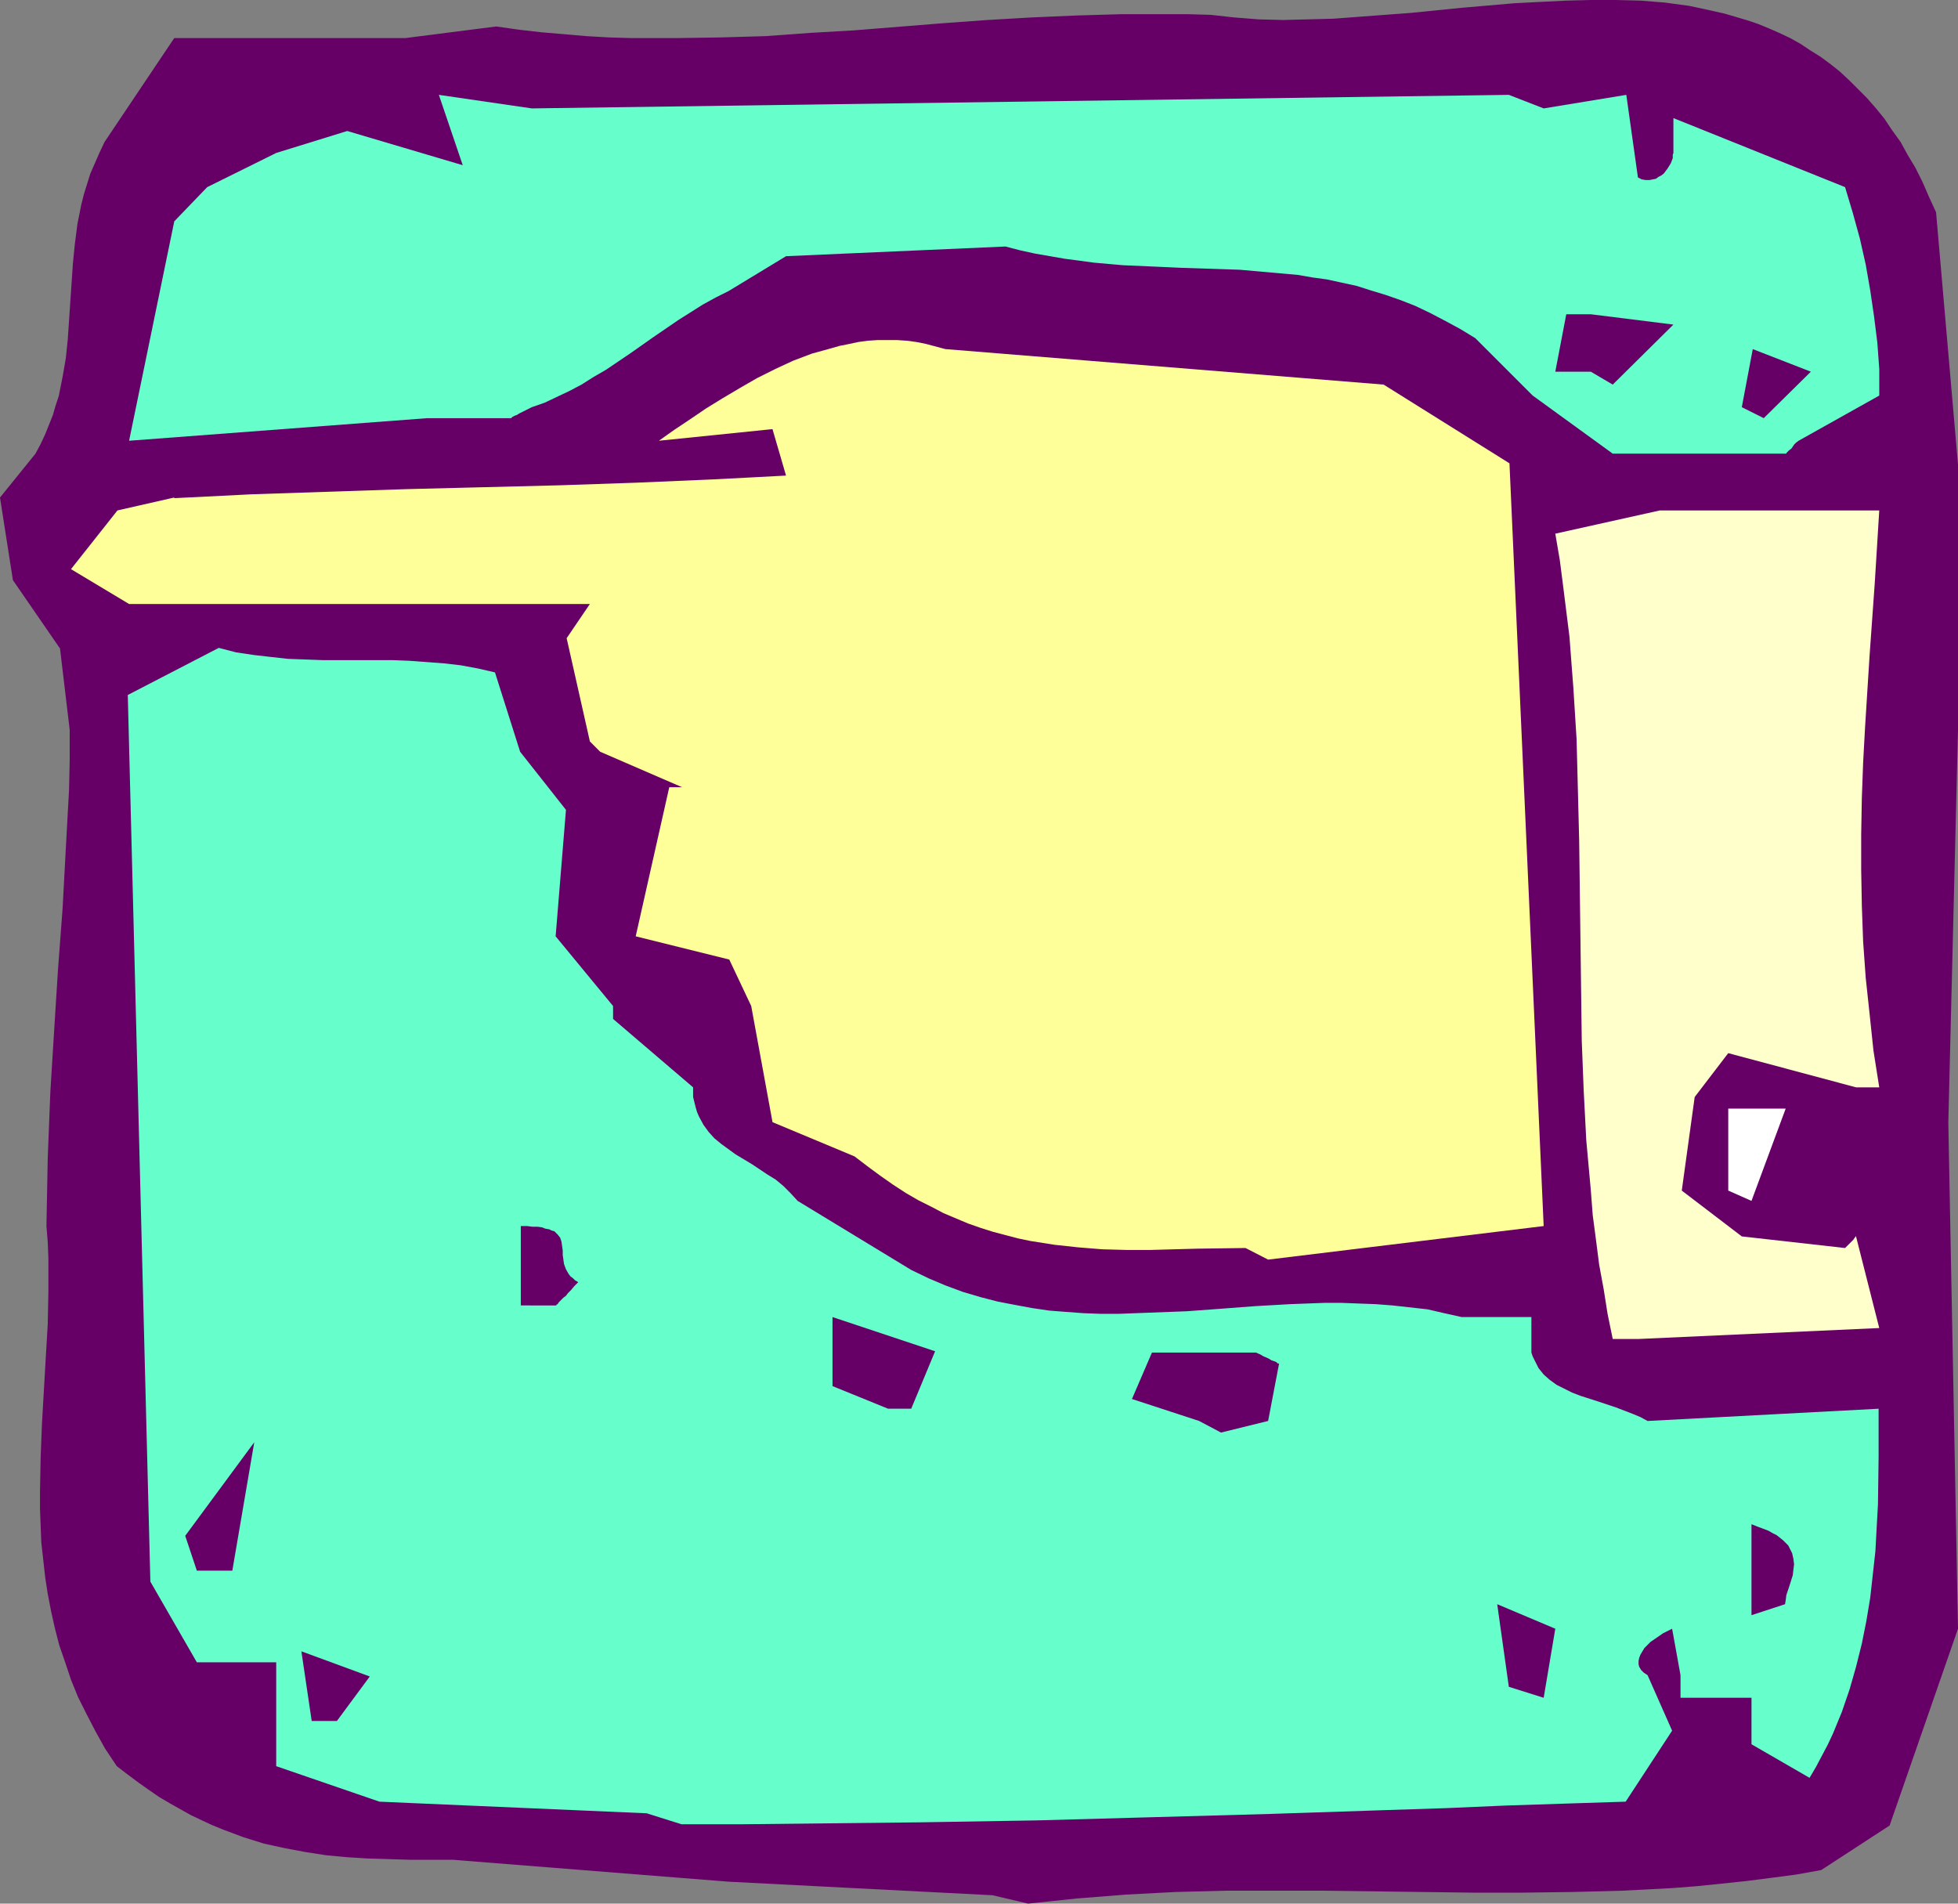 <?xml version="1.0" encoding="UTF-8" standalone="no"?>
<svg
   version="1.0"
   width="129.724mm"
   height="126.119mm"
   id="svg15"
   sodipodi:docname="Finger Pointing 112.wmf"
   xmlns:inkscape="http://www.inkscape.org/namespaces/inkscape"
   xmlns:sodipodi="http://sodipodi.sourceforge.net/DTD/sodipodi-0.dtd"
   xmlns="http://www.w3.org/2000/svg"
   xmlns:svg="http://www.w3.org/2000/svg">
  <rect width="100%" height="100%" fill="#808080" stroke="none"/>
  <sodipodi:namedview
     id="namedview15"
     pagecolor="#ffffff"
     bordercolor="#000000"
     borderopacity="0.25"
     inkscape:showpageshadow="2"
     inkscape:pageopacity="0.0"
     inkscape:pagecheckerboard="0"
     inkscape:deskcolor="#d1d1d1"
     inkscape:document-units="mm" />
  <defs
     id="defs1">
    <pattern
       id="WMFhbasepattern"
       patternUnits="userSpaceOnUse"
       width="6"
       height="6"
       x="0"
       y="0" />
  </defs>
  <path
     style="fill:#660066;fill-opacity:1;fill-rule:evenodd;stroke:none"
     d="m 248.541,474.57 -66.094,-3.393 -69.165,-5.494 h -10.827 l -5.171,-0.162 -5.333,-0.162 -5.171,-0.323 -5.171,-0.485 -5.171,-0.808 -5.171,-0.97 -5.171,-1.131 -5.171,-1.616 -2.586,-0.97 -2.586,-0.97 -2.747,-1.131 -2.424,-1.131 -2.747,-1.293 -2.586,-1.454 -2.586,-1.454 -2.747,-1.616 -2.586,-1.777 -2.747,-1.939 -2.586,-1.939 -2.747,-2.101 -2.909,-4.363 -2.424,-4.363 -2.262,-4.363 -2.101,-4.201 -1.778,-4.363 -1.454,-4.363 -1.454,-4.201 -1.131,-4.363 -0.97,-4.363 -0.808,-4.201 -0.646,-4.201 -0.485,-4.363 -0.485,-4.363 -0.162,-4.201 -0.162,-4.201 v -4.201 l 0.162,-8.564 0.323,-8.402 0.485,-8.402 0.485,-8.402 0.485,-8.241 0.162,-8.241 v -8.241 l -0.162,-4.04 -0.323,-4.04 0.162,-8.564 0.162,-8.564 0.323,-8.079 0.323,-8.241 0.485,-7.918 0.485,-7.756 0.485,-7.756 0.485,-7.594 1.131,-15.027 0.808,-15.027 0.808,-14.704 0.162,-7.433 v -7.594 0 L 15.029,162.391 3.232,145.263 0,124.581 8.888,113.593 v 0 l 1.293,-2.424 1.131,-2.424 0.97,-2.424 0.97,-2.424 0.646,-2.262 0.808,-2.424 0.97,-4.847 0.808,-4.686 0.485,-4.686 0.646,-9.533 0.646,-9.533 0.485,-4.847 0.646,-5.009 0.485,-2.424 0.485,-2.424 0.646,-2.585 0.808,-2.585 0.808,-2.585 1.131,-2.585 1.131,-2.585 1.293,-2.747 17.453,-26.015 h 28.926 28.926 l 22.786,-2.908 5.656,0.808 5.656,0.646 5.656,0.485 5.656,0.485 5.656,0.323 5.656,0.162 h 11.15 L 180.507,9.372 191.657,9.049 202.808,8.241 213.958,7.594 236.097,5.817 247.248,5.009 258.398,4.363 269.548,3.878 280.699,3.555 h 11.15 5.656 l 5.656,0.162 5.818,0.646 6.141,0.485 6.141,0.162 6.302,-0.162 6.302,-0.162 6.464,-0.485 12.928,-0.969 12.928,-1.293 13.09,-1.131 6.302,-0.323 6.464,-0.323 L 398.344,0 h 6.302 l 6.302,0.162 5.979,0.485 5.979,0.808 3.07,0.646 2.909,0.646 2.909,0.646 2.747,0.808 2.747,0.808 2.909,0.969 2.747,1.131 2.586,1.131 2.747,1.293 2.586,1.454 2.424,1.616 2.586,1.616 2.424,1.777 2.424,1.939 2.262,2.101 2.262,2.262 2.262,2.262 2.262,2.585 2.101,2.585 1.939,2.908 2.101,2.908 1.778,3.232 1.939,3.232 1.778,3.555 1.616,3.716 1.778,3.878 5.494,63.179 v 66.411 l -2.424,98.404 2.424,126.681 -17.13,49.283 -17.13,11.149 -6.302,1.131 -6.141,0.808 -6.302,0.808 -6.141,0.646 -6.302,0.646 -6.302,0.485 -12.443,0.646 -12.443,0.323 -12.443,0.162 h -12.443 l -12.443,-0.162 -24.886,-0.323 h -12.282 -12.443 l -12.443,0.323 -12.282,0.646 -6.141,0.485 -6.141,0.485 -6.141,0.646 -6.141,0.646 z"
     id="path1" />
  <path
     style="fill:#66ffcc;fill-opacity:1;fill-rule:evenodd;stroke:none"
     d="M 161.923,454.048 95.021,451.14 69.165,442.253 V 416.238 H 49.288 l -11.635,-20.198 -5.656,-222.015 22.786,-11.796 4.363,1.131 4.363,0.646 4.202,0.485 4.363,0.485 4.363,0.162 4.363,0.162 h 8.726 8.726 l 4.202,0.162 4.363,0.323 4.363,0.323 4.202,0.485 4.363,0.808 4.202,0.97 6.302,19.875 11.474,14.542 -2.586,31.67 14.382,17.451 v 3.232 l 20.038,17.128 v 2.424 l 0.323,1.293 0.323,1.293 0.323,1.131 0.485,1.131 1.131,2.101 1.293,1.777 1.454,1.616 1.778,1.454 1.778,1.293 1.778,1.293 4.04,2.424 3.878,2.585 2.101,1.293 1.939,1.616 1.778,1.777 1.778,1.939 28.442,17.289 4.363,2.101 4.202,1.777 4.363,1.616 4.363,1.293 4.363,1.131 4.202,0.808 4.363,0.808 4.363,0.646 4.202,0.323 4.363,0.323 4.363,0.162 h 4.363 l 8.565,-0.323 8.565,-0.323 8.726,-0.646 8.565,-0.646 8.565,-0.485 8.565,-0.323 h 4.363 l 4.202,0.162 4.363,0.162 4.202,0.323 4.363,0.485 4.363,0.485 4.202,0.97 4.363,0.97 h 17.453 v 8.887 l 0.323,0.97 0.485,0.97 0.485,0.969 0.485,0.97 1.293,1.616 1.454,1.293 1.778,1.293 1.939,0.97 1.939,0.97 2.101,0.808 4.525,1.454 4.363,1.454 2.101,0.808 2.101,0.808 1.939,0.808 1.778,0.97 57.853,-3.07 v 11.957 l -0.162,11.957 -0.323,5.817 -0.323,5.979 -0.646,5.817 -0.646,5.817 -0.97,5.817 -1.131,5.655 -1.454,5.817 -1.616,5.655 -1.939,5.655 -2.262,5.494 -1.293,2.747 -1.454,2.747 -1.454,2.747 -1.616,2.747 -14.544,-8.402 V 425.125 h -17.776 v -5.655 l -2.101,-11.634 -2.262,1.131 -2.101,1.454 -0.97,0.646 -0.808,0.808 -0.808,0.808 -0.485,0.808 -0.485,0.808 -0.323,0.808 -0.162,0.808 v 0.808 l 0.162,0.646 0.485,0.808 0.646,0.646 0.97,0.646 6.141,13.896 -11.635,17.774 -15.19,0.485 -14.867,0.485 -14.867,0.646 -14.867,0.485 -29.25,0.969 -29.088,0.808 -29.25,0.808 -29.25,0.485 -14.867,0.162 -14.867,0.162 -14.867,0.162 h -15.19 z"
     id="path2" />
  <path
     style="fill:#660066;fill-opacity:1;fill-rule:evenodd;stroke:none"
     d="m 78.053,430.942 -2.586,-17.451 17.13,6.302 -8.242,11.149 z"
     id="path3" />
  <path
     style="fill:#660066;fill-opacity:1;fill-rule:evenodd;stroke:none"
     d="m 377.82,422.378 -2.909,-20.683 14.544,6.14 -2.909,17.289 z"
     id="path4" />
  <path
     style="fill:#660066;fill-opacity:1;fill-rule:evenodd;stroke:none"
     d="m 438.582,404.442 v -22.783 l 1.616,0.646 1.293,0.485 1.293,0.485 1.131,0.646 0.97,0.485 0.808,0.646 0.808,0.646 0.646,0.646 0.646,0.646 0.323,0.646 0.646,1.293 0.323,1.454 0.162,1.293 -0.162,1.293 -0.162,1.454 -0.808,2.585 -0.808,2.424 -0.162,1.293 -0.162,0.97 z"
     id="path5" />
  <path
     style="fill:#660066;fill-opacity:1;fill-rule:evenodd;stroke:none"
     d="m 49.288,393.293 -2.909,-8.725 17.291,-23.43 -5.494,32.155 h -3.394 z"
     id="path6" />
  <path
     style="fill:#660066;fill-opacity:1;fill-rule:evenodd;stroke:none"
     d="m 300.252,355.806 -16.806,-5.494 5.01,-11.634 h 26.018 l 1.131,0.485 0.808,0.485 0.808,0.323 0.646,0.323 0.485,0.323 0.485,0.162 0.485,0.162 0.323,0.162 0.323,0.323 h 0.323 v 0 l -2.747,14.381 -11.797,2.908 z"
     id="path7" />
  <path
     style="fill:#660066;fill-opacity:1;fill-rule:evenodd;stroke:none"
     d="m 222.361,352.736 -13.898,-5.655 v -17.289 l 25.694,8.564 -5.979,14.381 z"
     id="path8" />
  <path
     style="fill:#ffffcc;fill-opacity:1;fill-rule:evenodd;stroke:none"
     d="m 403.838,335.285 -1.293,-6.302 -0.97,-6.14 -1.131,-6.14 -0.808,-6.302 -0.808,-6.14 -0.485,-6.302 -1.131,-12.442 -0.646,-12.442 -0.485,-12.442 -0.162,-12.442 -0.162,-12.603 -0.323,-25.045 -0.323,-12.765 -0.323,-12.603 -0.808,-12.927 -0.485,-6.302 -0.485,-6.463 -0.808,-6.463 -0.808,-6.463 -0.808,-6.302 -1.131,-6.625 26.179,-5.817 h 54.944 l -1.131,18.259 -1.293,18.097 -1.131,17.936 -0.485,8.887 -0.323,8.887 -0.162,9.049 v 8.887 l 0.162,8.887 0.323,9.049 0.646,9.049 0.97,9.049 0.97,9.21 1.454,9.21 h -5.818 l -31.997,-8.564 -8.403,10.988 -3.232,23.43 15.029,11.472 25.856,2.909 0.97,-0.97 0.646,-0.646 0.485,-0.485 0.323,-0.485 0.162,-0.162 v -0.162 h 0.162 l 5.818,22.945 -60.438,2.747 z"
     id="path9" />
  <path
     style="fill:#660066;fill-opacity:1;fill-rule:evenodd;stroke:none"
     d="m 130.411,326.883 v -19.875 h 1.616 l 1.293,0.162 h 1.293 l 1.131,0.162 0.808,0.323 0.97,0.162 0.646,0.323 0.646,0.162 0.485,0.485 0.323,0.323 0.646,0.808 0.323,0.97 0.162,1.131 0.162,1.131 v 1.131 l 0.162,1.131 0.162,1.131 0.485,1.293 0.646,1.131 0.485,0.646 0.646,0.485 0.485,0.485 0.808,0.485 -0.97,0.97 -0.808,0.97 -0.808,0.808 -0.485,0.646 -0.646,0.485 -0.485,0.485 -0.323,0.323 -0.323,0.323 -0.323,0.485 -0.323,0.162 v 0.162 z"
     id="path10" />
  <path
     style="fill:#ffff99;fill-opacity:1;fill-rule:evenodd;stroke:none"
     d="m 311.888,312.502 -11.958,0.162 -11.797,0.323 h -6.141 l -5.979,-0.162 -5.979,-0.485 -5.979,-0.646 -3.07,-0.485 -3.07,-0.485 -3.07,-0.646 -3.07,-0.808 -3.07,-0.808 -3.07,-0.97 -3.232,-1.131 -3.07,-1.293 -3.07,-1.293 -3.07,-1.616 -3.232,-1.616 -3.07,-1.777 -3.232,-2.101 -3.232,-2.262 -3.07,-2.262 -3.394,-2.585 -20.523,-8.564 -5.333,-29.085 -5.494,-11.634 -23.432,-5.817 8.403,-37.326 h 3.232 l -20.523,-8.887 -0.808,-0.808 -0.646,-0.646 -0.485,-0.485 -0.323,-0.323 -0.162,-0.162 -0.162,-0.162 -5.818,-25.853 5.818,-8.564 H 32.32 l -14.544,-8.725 11.635,-14.704 14.221,-3.232 v 0.162 l 19.392,-0.969 19.392,-0.646 19.392,-0.646 19.392,-0.485 19.23,-0.485 18.907,-0.646 18.907,-0.808 9.373,-0.485 9.211,-0.485 -3.394,-11.634 -28.442,2.909 3.878,-2.747 3.878,-2.585 4.04,-2.747 4.202,-2.585 4.363,-2.585 4.202,-2.424 4.525,-2.262 4.525,-2.101 4.686,-1.777 4.686,-1.293 2.262,-0.646 2.424,-0.485 2.262,-0.485 2.424,-0.323 2.424,-0.162 h 2.424 2.424 l 2.424,0.162 2.424,0.323 2.424,0.485 2.424,0.646 2.424,0.646 109.726,8.887 31.512,19.713 8.565,190.991 -69.003,8.402 z"
     id="path11" />
  <path
     style="fill:#ffffff;fill-opacity:1;fill-rule:evenodd;stroke:none"
     d="m 432.764,298.121 v -20.521 h 14.382 l -8.565,23.106 z"
     id="path12" />
  <path
     style="fill:#66ffcc;fill-opacity:1;fill-rule:evenodd;stroke:none"
     d="m 403.838,113.593 -20.038,-14.542 -14.382,-14.381 -3.717,-2.262 -3.878,-2.101 -3.717,-1.939 -3.717,-1.777 -3.717,-1.454 -3.717,-1.293 -3.717,-1.131 -3.555,-1.131 -3.717,-0.808 -3.717,-0.808 -3.555,-0.485 -3.717,-0.646 -7.272,-0.646 -7.272,-0.646 -14.706,-0.485 -7.11,-0.323 -7.434,-0.323 -7.272,-0.646 -3.555,-0.485 -3.717,-0.485 -3.717,-0.646 -3.717,-0.646 -3.717,-0.808 -3.717,-0.969 -54.944,2.424 -14.382,8.725 -3.232,1.616 -3.232,1.777 -3.07,1.939 -3.07,1.939 -6.141,4.201 -5.979,4.201 -5.979,4.04 -3.07,1.777 -3.07,1.939 -3.07,1.616 -3.07,1.454 -3.07,1.454 -3.232,1.131 -0.97,0.485 -0.97,0.485 -0.646,0.323 -0.646,0.323 -0.485,0.323 -0.485,0.162 -0.646,0.323 -0.323,0.323 h -0.323 v 0 h -20.685 l -74.659,5.655 11.312,-54.938 8.242,-8.564 17.291,-8.564 17.776,-5.494 28.926,8.564 -5.979,-17.613 23.27,3.393 244.662,-3.393 8.726,3.393 20.685,-3.393 2.909,20.683 0.97,0.485 0.97,0.162 h 0.97 l 0.808,-0.162 0.808,-0.162 0.646,-0.485 0.646,-0.323 0.646,-0.485 0.97,-1.293 0.808,-1.293 0.485,-1.293 V 38.78 l 0.162,-0.485 v -8.725 l 42.986,17.289 1.939,6.463 1.778,6.463 1.454,6.463 1.131,6.463 0.97,6.625 0.808,6.463 0.485,6.625 v 6.625 l -20.2,11.311 -0.646,0.485 -0.485,0.485 -0.646,0.97 -0.646,0.485 -0.485,0.485 -0.162,0.162 v 0.162 h -0.162 v 0 h -37.006 z"
     id="path13" />
  <path
     style="fill:#660066;fill-opacity:1;fill-rule:evenodd;stroke:none"
     d="m 436.158,101.959 2.747,-14.542 14.544,5.655 -11.797,11.634 z"
     id="path14" />
  <path
     style="fill:#660066;fill-opacity:1;fill-rule:evenodd;stroke:none"
     d="m 398.344,93.072 h -8.888 l 2.747,-14.381 h 6.141 l 20.685,2.585 -15.19,15.027 z"
     id="path15" />
</svg>
